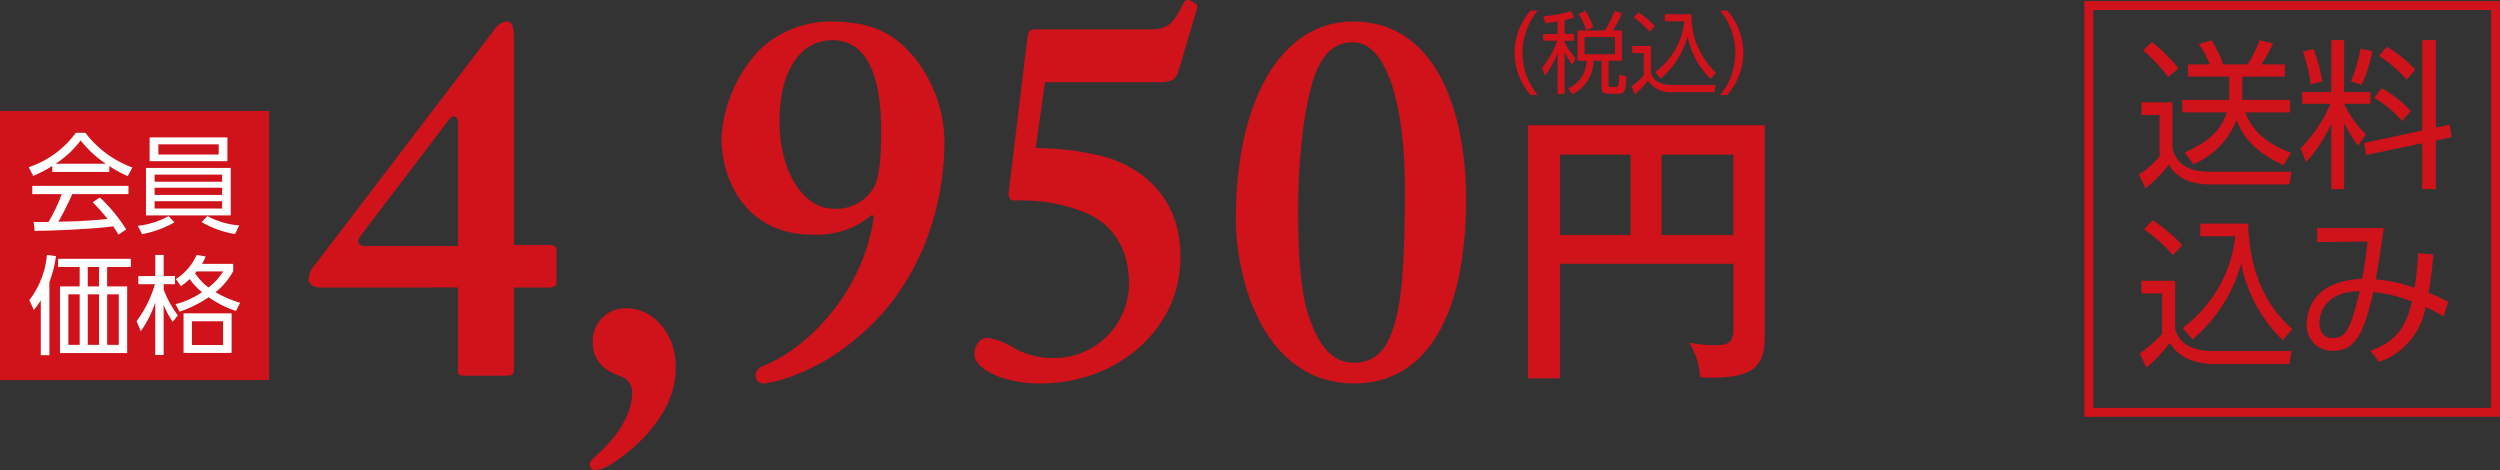 <svg xmlns="http://www.w3.org/2000/svg" width="280.144" height="52.674" viewBox="0 0 280.144 52.674">
  <rect x="0" y="0" width="280.144" height="52.674" fill="#333333" stroke="none"/>
  <g id="product04_price02" transform="translate(-1474.121 -3821.57)">
    <g id="グループ_155" data-name="グループ 155">
      <rect id="長方形_29" data-name="長方形 29" width="30.159" height="30.159" transform="translate(1474.121 3834.003)" fill="#d0121b"/>
      <g id="グループ_149" data-name="グループ 149">
        <path id="パス_1697" data-name="パス 1697" d="M1486.368,3840.836h-6.385v-.675a13.968,13.968,0,0,1-2.148,1.122l-.495-.977a10.73,10.73,0,0,0,5.274-3.851h1.074a11.694,11.694,0,0,0,5.275,3.887l-.531.965a13.033,13.033,0,0,1-2.064-1.134Zm-1.062,2.861a17.615,17.615,0,0,1,2.957,3.585l-.869.579c-.193-.326-.338-.555-.591-.929-2.016.29-6.941.507-8.8.507l-.108-.99h1.665a20.681,20.681,0,0,0,1.484-3.126h-3.307v-.929h10.779v.929h-6.3a32.938,32.938,0,0,1-1.557,3.1c.3-.012,1.654-.049,1.907-.06,1.473-.061,2.716-.17,3.609-.254a22.151,22.151,0,0,0-1.665-1.871Zm.675-3.778a12.394,12.394,0,0,1-2.824-2.607,11.219,11.219,0,0,1-2.8,2.607Z" fill="#fff"/>
        <path id="パス_1698" data-name="パス 1698" d="M1493.665,3846.485a11.727,11.727,0,0,1-3.621,1.328l-.482-.941a9.225,9.225,0,0,0,3.452-1.087Zm6.313-6.1v5.323h-9.5v-5.323Zm-.374-3.416v2.668h-8.715v-2.668Zm-8.16,4.164v.8h7.568v-.8Zm0,1.473v.808h7.568v-.808Zm0,1.509v.82h7.568v-.82Zm.422-6.373v1.147h6.76v-1.147Zm5.5,8.038a8.892,8.892,0,0,0,3.561,1.05l-.471.966a10.806,10.806,0,0,1-3.741-1.34Z" fill="#fff"/>
      </g>
      <g id="グループ_150" data-name="グループ 150">
        <path id="パス_1699" data-name="パス 1699" d="M1479.657,3861.373h-.966v-6.155a7.056,7.056,0,0,1-.784,1.086l-.495-1.111a9.69,9.69,0,0,0,1.968-5.057l1.014.133a12.849,12.849,0,0,1-.737,2.909Zm9.125-9.885h-2.655v2.173h2.245v7.471h-7.532v-7.471h2.209v-2.173h-2.414v-.917h8.147Zm-5.733,3.066h-1.268v5.66h1.268Zm2.173-3.066h-1.268v2.173h1.268Zm0,3.066h-1.268v5.66h1.268Zm2.209,0h-1.3v5.66h1.3Z" fill="#fff"/>
        <path id="パス_1700" data-name="パス 1700" d="M1493.472,3857.631a9.938,9.938,0,0,1-1.014-1.906v5.624h-.941v-5.89a11.36,11.36,0,0,1-1.63,3.223l-.458-1.135a12.644,12.644,0,0,0,2.051-4.128h-1.858v-.917h1.9v-2.366h.941v2.366h1.268v.917h-1.268v.592a11.416,11.416,0,0,0,1.593,2.9Zm6.783-5.673a7.885,7.885,0,0,1-1.98,2.354,11.938,11.938,0,0,0,2.752,1.183l-.47.918a11.7,11.7,0,0,1-3.054-1.534,13.472,13.472,0,0,1-3.259,1.618l-.458-.845a9.315,9.315,0,0,0,2.969-1.34,7.2,7.2,0,0,1-1.376-1.472,7.283,7.283,0,0,1-.989.8l-.556-.8a6.188,6.188,0,0,0,2.329-2.716l1,.193a4.63,4.63,0,0,1-.41.821h3.5Zm-.181,9.162h-5.383v-4.442h5.383Zm-.954-3.549h-3.487v2.656h3.487Zm-2.969-5.588c-.047.06-.06.072-.169.205a6.251,6.251,0,0,0,1.509,1.593,6.541,6.541,0,0,0,1.629-1.8Z" fill="#fff"/>
      </g>
      <g id="グループ_151" data-name="グループ 151">
        <path id="パス_1701" data-name="パス 1701" d="M1645.652,3832.221a7.109,7.109,0,0,1,0-9.474h.789a7.419,7.419,0,0,0,0,9.474Z" fill="#d0121b"/>
        <path id="パス_1702" data-name="パス 1702" d="M1649.445,3825.375h1.07v.749h-1.07v.22a9.45,9.45,0,0,0,1.24,1.739l-.39.75a13.791,13.791,0,0,1-.85-1.429v4.7h-.779v-4.577a12.608,12.608,0,0,1-1.4,2.518l-.34-.869a10.526,10.526,0,0,0,1.7-3.049h-1.589v-.749h1.629v-1.409c-.7.12-1.049.15-1.389.179l-.22-.759a13.008,13.008,0,0,0,3.1-.579l.36.709a7.21,7.21,0,0,1-1.07.3Zm6.437,3.008h-1.509v2.659c0,.22.04.28.33.28h.459c.21,0,.261-.07.3-.19a7.3,7.3,0,0,0,.11-1.19l.81.181c-.12,1.628-.14,1.948-.93,1.948h-1.089c-.41,0-.78-.04-.78-.719v-2.969h-.9a4.162,4.162,0,0,1-2.378,3.748l-.46-.67a3.323,3.323,0,0,0,2.049-3.078h-.99v-3.4h3.048a14.962,14.962,0,0,0,1.13-2.209l.779.31a13.2,13.2,0,0,1-1,1.9h1.02Zm-4.008-3.438a9.578,9.578,0,0,0-.85-1.819l.76-.339a9.135,9.135,0,0,1,.88,1.838Zm3.219.77h-3.408v1.939h3.408Z" fill="#d0121b"/>
        <path id="パス_1703" data-name="パス 1703" d="M1659.126,3826.724v2.949c.22,1.109,1.289,1.419,2.389,1.419h4.857l-.14.809h-4.587a3.006,3.006,0,0,1-2.859-1.309,10.5,10.5,0,0,1-1.439,1.539l-.43-.889a7.861,7.861,0,0,0,1.4-1.22v-2.508h-1.289v-.79Zm-.14-1.589a9.572,9.572,0,0,0-1.8-1.609l.54-.569a9.879,9.879,0,0,1,1.838,1.548Zm.6,4.528a8.2,8.2,0,0,0,3.278-5.707h-2.179v-.79h2.978a8.744,8.744,0,0,0,2.749,6.557l-.59.7a8.977,8.977,0,0,1-2.589-4.777,9.45,9.45,0,0,1-3.028,4.727Z" fill="#d0121b"/>
        <path id="パス_1704" data-name="パス 1704" d="M1666.867,3832.221a7.419,7.419,0,0,0,0-9.474h.789a7.1,7.1,0,0,1,0,9.474Z" fill="#d0121b"/>
      </g>
      <g id="グループ_152" data-name="グループ 152">
        <path id="パス_1705" data-name="パス 1705" d="M1648.921,3851.134v12.83h-3.582V3835.6h26.538v23.706c0,3.419-1.433,4.591-6.023,4.591-.489,0-.815-.033-1.238-.066a8.12,8.12,0,0,0-1.2-3.874,14.038,14.038,0,0,0,2.963.293c1.693,0,1.986-.488,1.986-1.986v-7.132Zm7.913-12.243h-7.913v9.02h7.913Zm3.483,9.02h8.043v-9.02h-8.043Z" fill="#d0121b"/>
      </g>
      <g id="グループ_154" data-name="グループ 154">
        <g id="グループ_153" data-name="グループ 153">
          <path id="パス_1706" data-name="パス 1706" d="M1510.1,3853.791c-.814,0-1.4-.349-1.4-.93a2.711,2.711,0,0,1,.813-1.743l19.989-26.206a1.909,1.909,0,0,1,1.394-.93c.581,0,.814.465.814,1.918v23.126h4.067c.465,0,.7.232.7.581v3.6c0,.349-.116.582-.929.582h-3.835v9.064c0,.581-.116.813-.814.813h-4.764c-.581,0-.7-.116-.7-.7v-9.18Zm15.339-18.42c0-.813-.522-1.046-1.046-.349l-9.761,12.842c-.581.7-.465,1.278.465,1.278h10.342Z" fill="#d0121b"/>
          <path id="パス_1707" data-name="パス 1707" d="M1549.849,3862.739c0,6.159-6.276,10.343-7.786,11.156a4.443,4.443,0,0,1-1.163.349c-.464,0-.7-.233-.7-.581,0-.233.116-.465.465-.814,1.4-1.162,4.3-4.067,4.3-7.321a1.869,1.869,0,0,0-1.162-1.743c-.581-.233-3.254-.93-3.254-3.835a3.657,3.657,0,0,1,3.835-3.835C1547.06,3856.115,1549.849,3858.671,1549.849,3862.739Z" fill="#d0121b"/>
          <path id="パス_1708" data-name="パス 1708" d="M1576.752,3828.224a15.413,15.413,0,0,1,3.2,9.123c0,7.786-2.905,16.269-9.529,21.847a23.921,23.921,0,0,1-8.948,5,15.071,15.071,0,0,1-1.743.349.851.851,0,0,1-.93-.93,1.184,1.184,0,0,1,.581-.929c5-1.86,11.505-8.251,12.667-16.909l-.233-.116a9.606,9.606,0,0,1-6.624,2.208c-7.437,0-10.226-6.043-10.226-10.866a15.733,15.733,0,0,1,4.3-9.878,11.563,11.563,0,0,1,7.9-3.138C1571.7,3823.982,1574.313,3825.2,1576.752,3828.224Zm-4.822,14.526c.813-1.162.929-4.067.929-6.565,0-5.23-1.162-10.111-5.462-10.111-3.486,0-5.926,3.254-5.926,9.123,0,5.578,2.673,9.761,6.043,9.761A4.849,4.849,0,0,0,1571.93,3842.75Z" fill="#d0121b"/>
          <path id="パス_1709" data-name="パス 1709" d="M1590.178,3838.16a32.312,32.312,0,0,1,7.786.988c5.171,1.569,8.425,5.4,8.425,11.1.117,8.019-6.856,14.294-15.746,14.294-4.068,0-7.322-1.627-7.322-3.254,0-1.162.7-1.859,1.511-1.859a8.152,8.152,0,0,1,3.138,1.278,9.4,9.4,0,0,0,4.183.988,8.392,8.392,0,0,0,8.484-8.367c0-3.719-1.686-6.508-4.707-7.845a18.609,18.609,0,0,0-7.147-1.452h-1.046c-.465,0-.639-.465-.581-.93l2.092-17.315c.116-.7.232-.93.93-.93h12.957c2.092,0,2.556-.93,3.6-2.905.174-.349.348-.523.93-.233.465.233.7.349.58.814l-2.092,7.089c-.347.929-.7,1.162-2.439,1.162h-12.493Z" fill="#d0121b"/>
          <path id="パス_1710" data-name="パス 1710" d="M1638.407,3843.854c0,13.249-4.532,20.686-12.551,20.686-9.994,0-13.248-11.389-13.248-18.478,0-13.131,5-22.08,13.132-22.08C1635.618,3823.982,1638.407,3835.139,1638.407,3843.854Zm-16.967-13.829c-1.394,4.068-1.859,10.459-1.859,15.108,0,5.578.349,9.762,1.395,12.434,1.278,3.487,2.905,4.649,4.88,4.649,1.86,0,3.487-.93,4.416-3.951.93-2.789,1.279-7.2,1.279-15.573,0-9.18-1.976-16.385-5.811-16.385C1623.648,3826.307,1622.37,3827.585,1621.44,3830.025Z" fill="#d0121b"/>
        </g>
      </g>
    </g>
    <g id="グループ_369" data-name="グループ 369">
      <rect id="長方形_104" data-name="長方形 104" width="45.582" height="45.582" transform="translate(1708.183 3822.192)" fill="none" stroke="#d0121b" stroke-miterlimit="10" stroke-width="1"/>
      <g id="グループ_368" data-name="グループ 368">
        <path id="パス_3476" data-name="パス 3476" d="M1717.561,3833.034v5.131c.629,2.647,3.348,2.647,4.249,2.647h9.11l-.252,1.422h-8.858c-3.314,0-4.286-1.6-4.646-2.232a13.638,13.638,0,0,1-2.629,2.664l-.738-1.548a9.178,9.178,0,0,0,2.323-2.035v-4.627h-2.035v-1.422Zm-.469-2.827a19.2,19.2,0,0,0-2.809-2.989l.99-.936a18.133,18.133,0,0,1,2.954,2.952Zm13.648,2.557v1.4h-5.006c.487,1.369,1.621,3.223,5.115,4.538l-.847,1.368c-3.943-1.8-4.825-3.979-5.258-5.042a9.009,9.009,0,0,1-4.843,4.952l-.972-1.333c3.079-1.35,4.176-2.791,4.717-4.483h-4.988v-1.4h5.258v-2.611h-4.609v-1.368h2.43a9,9,0,0,0-1.224-2.269l1.4-.433a11.067,11.067,0,0,1,1.333,2.7h2.755a16.384,16.384,0,0,0,1.332-2.7l1.494.343a17.765,17.765,0,0,1-1.3,2.359h2.629v1.368h-4.771v2.611Z" fill="#d0121b"/>
        <path id="パス_3477" data-name="パス 3477" d="M1732.1,3833.2v-1.315h3.258v-5.816h1.441v5.816h2.953v1.315H1736.8a11.986,11.986,0,0,0,2.43,3.421l-.864,1.278a13.7,13.7,0,0,1-1.566-2.557v7.418h-1.441v-7.345a16.058,16.058,0,0,1-2.827,4.321l-.612-1.549a16.068,16.068,0,0,0,3.349-4.987Zm.954-2.161a16.46,16.46,0,0,0-.883-3.673l1.188-.324a18.71,18.71,0,0,1,.991,3.637Zm4.5-.378a14.867,14.867,0,0,0,1.08-3.637l1.314.27a14.631,14.631,0,0,1-1.206,3.781Zm11.091,4.88.2,1.4-1.765.378v5.437h-1.531v-5.131l-6.283,1.314-.235-1.35,6.518-1.386v-10.138h1.531v9.813Zm-5.347-.4a12.25,12.25,0,0,0-3.133-2.61l.864-1.081a14.016,14.016,0,0,1,3.24,2.557Zm.521-4.645a15.478,15.478,0,0,0-3.1-2.665l.864-1.026a14.531,14.531,0,0,1,3.187,2.557Z" fill="#d0121b"/>
        <path id="パス_3478" data-name="パス 3478" d="M1717.866,3853.034v5.311c.4,2,2.322,2.557,4.3,2.557h8.75l-.252,1.458H1722.4c-3.474,0-4.554-1.53-5.149-2.358a18.91,18.91,0,0,1-2.593,2.772l-.774-1.6a14.217,14.217,0,0,0,2.521-2.2v-4.52h-2.323v-1.422Zm-.252-2.863a17.144,17.144,0,0,0-3.241-2.9l.973-1.026a17.748,17.748,0,0,1,3.312,2.791Zm1.08,8.156a14.758,14.758,0,0,0,5.907-10.281h-3.926v-1.422h5.366c.09,3.529.99,8.372,4.951,11.811l-1.062,1.261a16.159,16.159,0,0,1-4.663-8.607,17.041,17.041,0,0,1-5.456,8.516Z" fill="#d0121b"/>
        <path id="パス_3479" data-name="パス 3479" d="M1739.737,3860.884c3.1-1.116,4.034-2.917,4.663-5.528a16.323,16.323,0,0,0-4.321-1.062c-.972,4.015-1.764,6.59-4.482,6.59a2.86,2.86,0,0,1-2.99-3.079c0-.882.325-4.753,6.212-4.987a42.084,42.084,0,0,0,.594-4.178l-5.636.054v-1.566h7.454c-.233,1.8-.288,2.2-.881,5.744a17.465,17.465,0,0,1,4.338.954,35.293,35.293,0,0,0,.4-3.871l1.711.126c-.126,1.3-.271,2.863-.541,4.3a18.354,18.354,0,0,1,2.215,1.027l-.54,1.62a14.189,14.189,0,0,0-2.017-1.044,7.87,7.87,0,0,1-5.185,6.139Zm-3.8-6.14a3.364,3.364,0,0,0-1.909,2.971c0,.342.091,1.746,1.459,1.746,1.62,0,2.107-1.35,3.061-5.257A5.874,5.874,0,0,0,1735.938,3854.744Z" fill="#d0121b"/>
      </g>
    </g>
  </g>
</svg>
